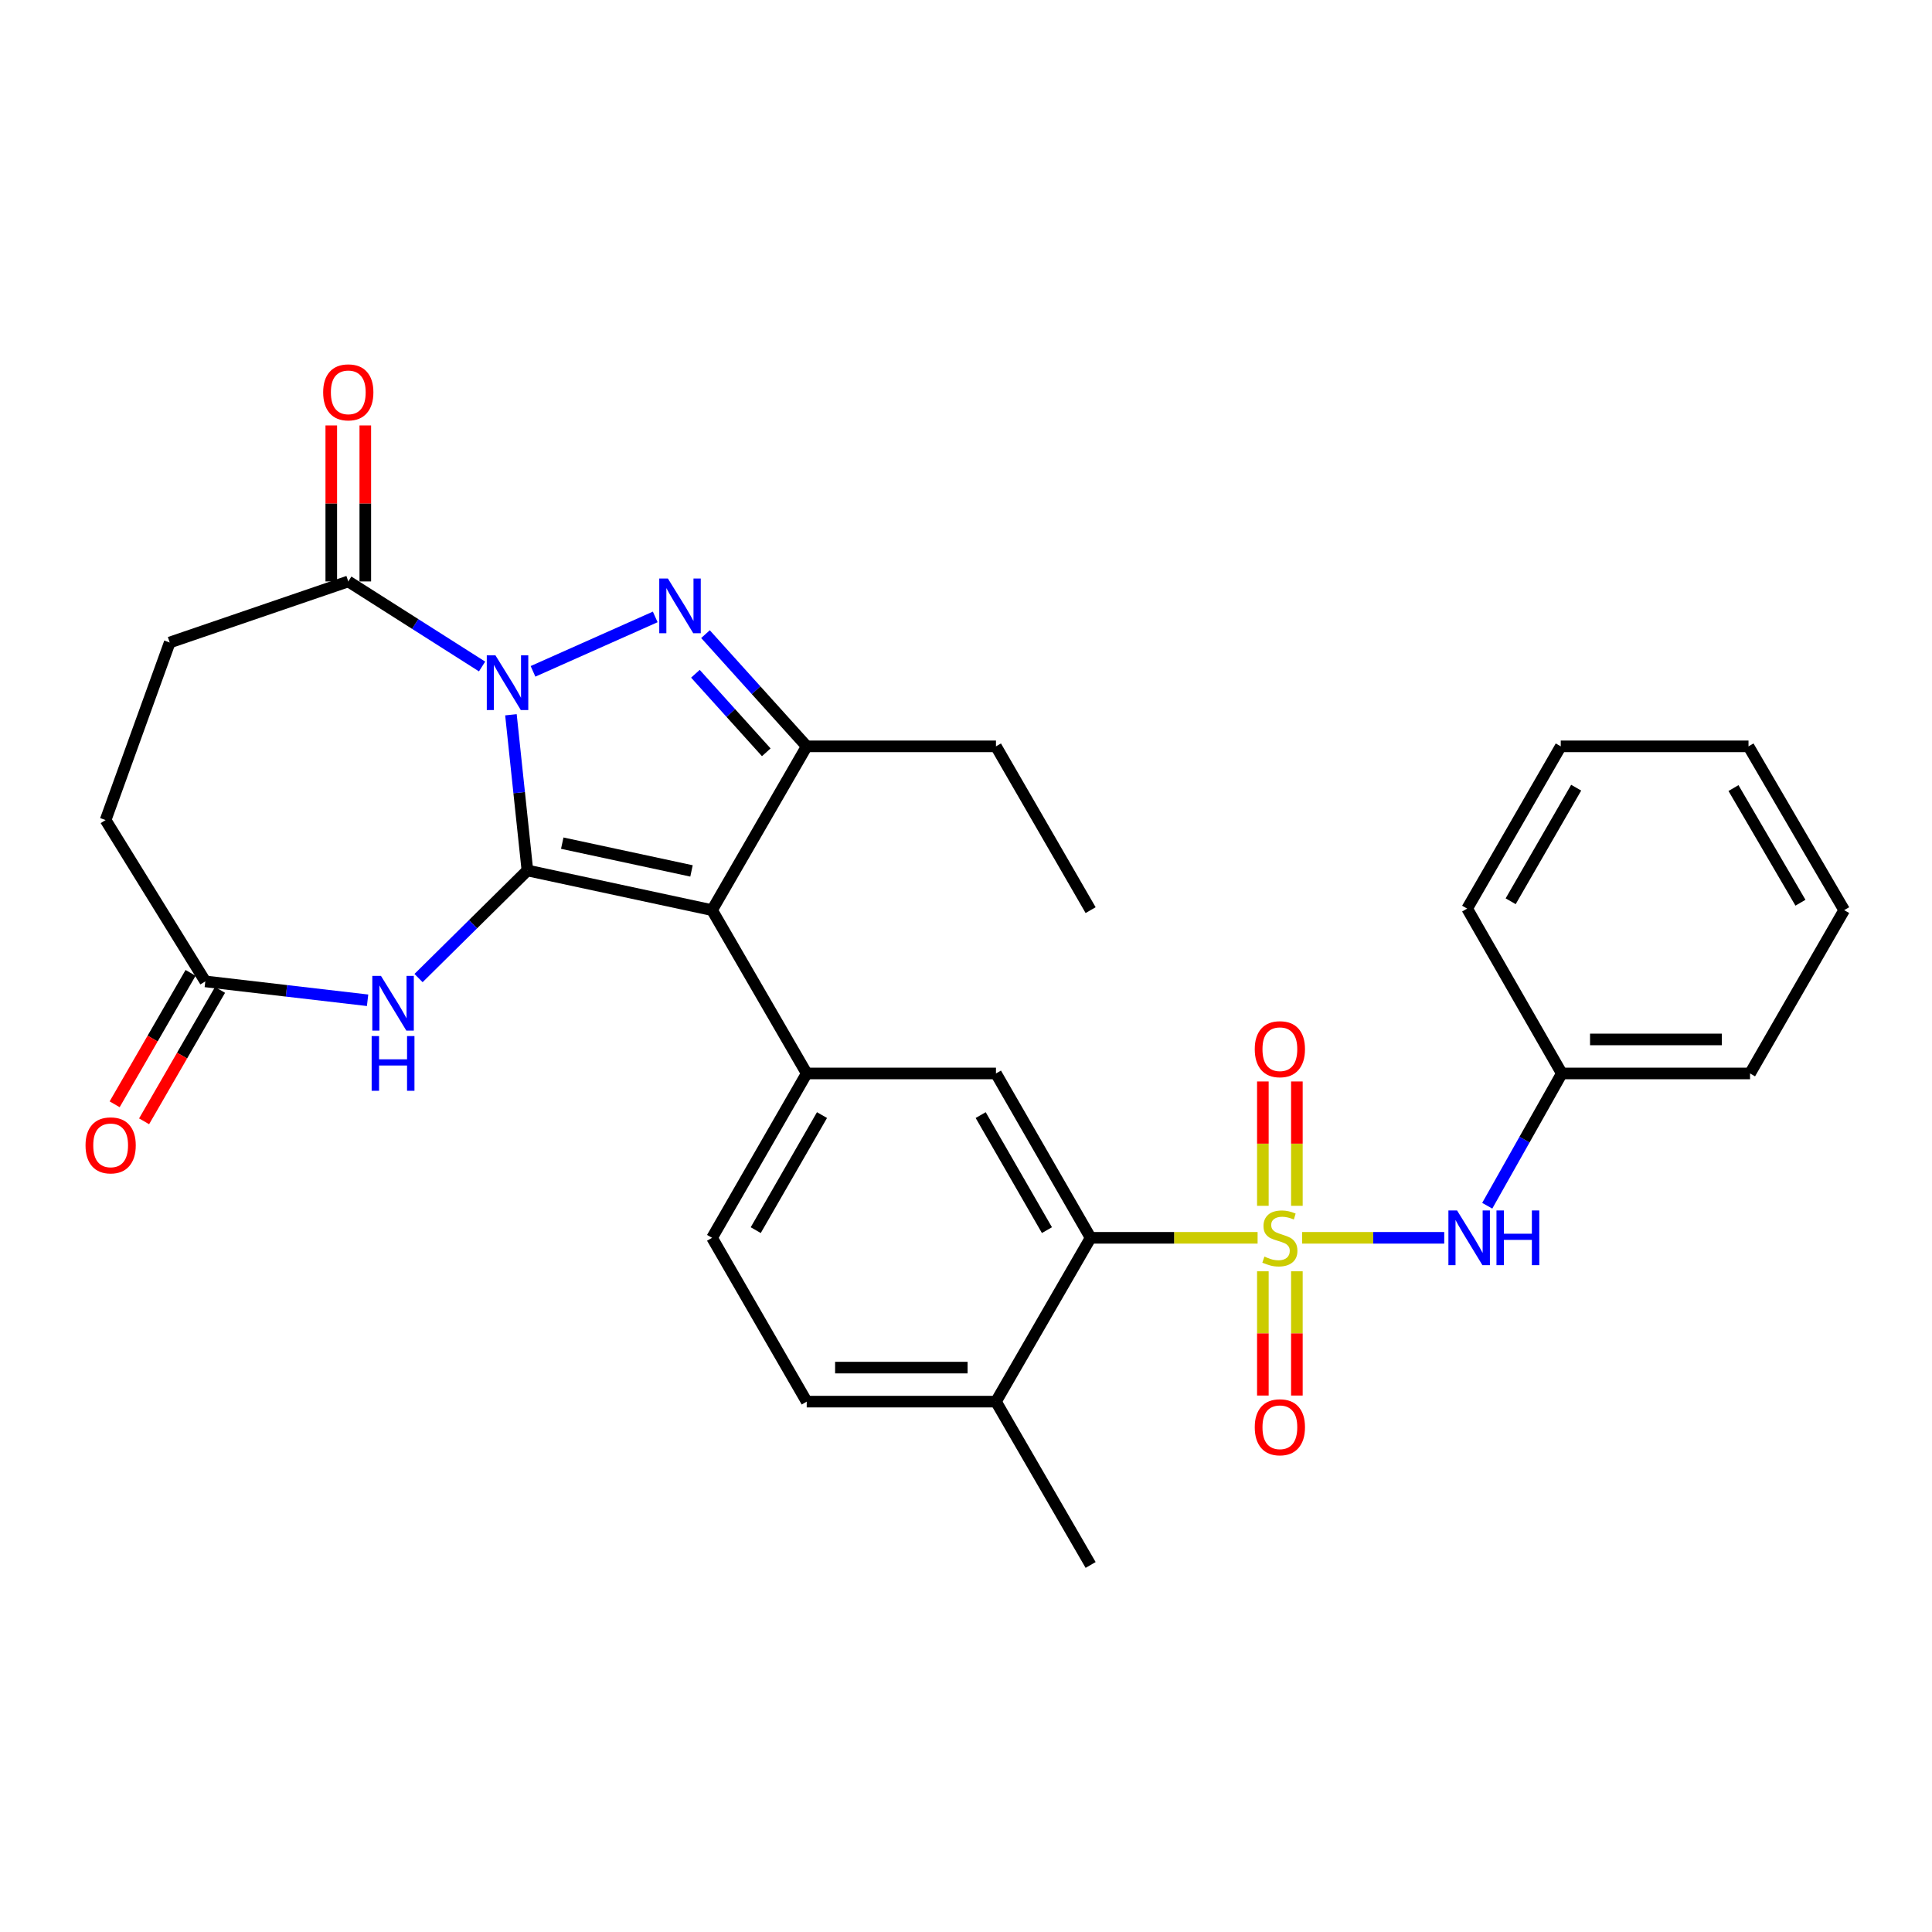 <?xml version='1.0' encoding='iso-8859-1'?>
<svg version='1.1' baseProfile='full'
              xmlns='http://www.w3.org/2000/svg'
                      xmlns:rdkit='http://www.rdkit.org/xml'
                      xmlns:xlink='http://www.w3.org/1999/xlink'
                  xml:space='preserve'
width='1000px' height='1000px' viewBox='0 0 1000 1000'>
<!-- END OF HEADER -->
<rect style='opacity:1.0;fill:#FFFFFF;stroke:none' width='1000' height='1000' x='0' y='0'> </rect>
<path class='bond-0' d='M 272.983,450.55 L 268.721,410.256' style='fill:none;fill-rule:evenodd;stroke:#000000;stroke-width:6px;stroke-linecap:butt;stroke-linejoin:miter;stroke-opacity:1' />
<path class='bond-0' d='M 268.721,410.256 L 264.458,369.961' style='fill:none;fill-rule:evenodd;stroke:#0000FF;stroke-width:6px;stroke-linecap:butt;stroke-linejoin:miter;stroke-opacity:1' />
<path class='bond-2' d='M 272.983,450.55 L 368.562,471.085' style='fill:none;fill-rule:evenodd;stroke:#000000;stroke-width:6px;stroke-linecap:butt;stroke-linejoin:miter;stroke-opacity:1' />
<path class='bond-2' d='M 291.019,436.414 L 357.924,450.788' style='fill:none;fill-rule:evenodd;stroke:#000000;stroke-width:6px;stroke-linecap:butt;stroke-linejoin:miter;stroke-opacity:1' />
<path class='bond-5' d='M 272.983,450.55 L 244.807,478.397' style='fill:none;fill-rule:evenodd;stroke:#000000;stroke-width:6px;stroke-linecap:butt;stroke-linejoin:miter;stroke-opacity:1' />
<path class='bond-5' d='M 244.807,478.397 L 216.631,506.245' style='fill:none;fill-rule:evenodd;stroke:#0000FF;stroke-width:6px;stroke-linecap:butt;stroke-linejoin:miter;stroke-opacity:1' />
<path class='bond-3' d='M 275.884,347.488 L 339.148,319.319' style='fill:none;fill-rule:evenodd;stroke:#0000FF;stroke-width:6px;stroke-linecap:butt;stroke-linejoin:miter;stroke-opacity:1' />
<path class='bond-8' d='M 249.52,344.977 L 214.895,322.964' style='fill:none;fill-rule:evenodd;stroke:#0000FF;stroke-width:6px;stroke-linecap:butt;stroke-linejoin:miter;stroke-opacity:1' />
<path class='bond-8' d='M 214.895,322.964 L 180.271,300.951' style='fill:none;fill-rule:evenodd;stroke:#000000;stroke-width:6px;stroke-linecap:butt;stroke-linejoin:miter;stroke-opacity:1' />
<path class='bond-1' d='M 650.93,640.69 L 607.716,640.69' style='fill:none;fill-rule:evenodd;stroke:#CCCC00;stroke-width:6px;stroke-linecap:butt;stroke-linejoin:miter;stroke-opacity:1' />
<path class='bond-1' d='M 607.716,640.69 L 564.503,640.69' style='fill:none;fill-rule:evenodd;stroke:#000000;stroke-width:6px;stroke-linecap:butt;stroke-linejoin:miter;stroke-opacity:1' />
<path class='bond-10' d='M 673.988,640.69 L 710.76,640.69' style='fill:none;fill-rule:evenodd;stroke:#CCCC00;stroke-width:6px;stroke-linecap:butt;stroke-linejoin:miter;stroke-opacity:1' />
<path class='bond-10' d='M 710.76,640.69 L 747.533,640.69' style='fill:none;fill-rule:evenodd;stroke:#0000FF;stroke-width:6px;stroke-linecap:butt;stroke-linejoin:miter;stroke-opacity:1' />
<path class='bond-12' d='M 671.263,624.127 L 671.263,591.947' style='fill:none;fill-rule:evenodd;stroke:#CCCC00;stroke-width:6px;stroke-linecap:butt;stroke-linejoin:miter;stroke-opacity:1' />
<path class='bond-12' d='M 671.263,591.947 L 671.263,559.767' style='fill:none;fill-rule:evenodd;stroke:#FF0000;stroke-width:6px;stroke-linecap:butt;stroke-linejoin:miter;stroke-opacity:1' />
<path class='bond-12' d='M 653.654,624.127 L 653.654,591.947' style='fill:none;fill-rule:evenodd;stroke:#CCCC00;stroke-width:6px;stroke-linecap:butt;stroke-linejoin:miter;stroke-opacity:1' />
<path class='bond-12' d='M 653.654,591.947 L 653.654,559.767' style='fill:none;fill-rule:evenodd;stroke:#FF0000;stroke-width:6px;stroke-linecap:butt;stroke-linejoin:miter;stroke-opacity:1' />
<path class='bond-13' d='M 653.654,658.019 L 653.654,690.174' style='fill:none;fill-rule:evenodd;stroke:#CCCC00;stroke-width:6px;stroke-linecap:butt;stroke-linejoin:miter;stroke-opacity:1' />
<path class='bond-13' d='M 653.654,690.174 L 653.654,722.329' style='fill:none;fill-rule:evenodd;stroke:#FF0000;stroke-width:6px;stroke-linecap:butt;stroke-linejoin:miter;stroke-opacity:1' />
<path class='bond-13' d='M 671.263,658.019 L 671.263,690.174' style='fill:none;fill-rule:evenodd;stroke:#CCCC00;stroke-width:6px;stroke-linecap:butt;stroke-linejoin:miter;stroke-opacity:1' />
<path class='bond-13' d='M 671.263,690.174 L 671.263,722.329' style='fill:none;fill-rule:evenodd;stroke:#FF0000;stroke-width:6px;stroke-linecap:butt;stroke-linejoin:miter;stroke-opacity:1' />
<path class='bond-4' d='M 368.562,471.085 L 417.554,386.306' style='fill:none;fill-rule:evenodd;stroke:#000000;stroke-width:6px;stroke-linecap:butt;stroke-linejoin:miter;stroke-opacity:1' />
<path class='bond-6' d='M 368.562,471.085 L 417.554,555.618' style='fill:none;fill-rule:evenodd;stroke:#000000;stroke-width:6px;stroke-linecap:butt;stroke-linejoin:miter;stroke-opacity:1' />
<path class='bond-30' d='M 365.158,328.228 L 391.356,357.267' style='fill:none;fill-rule:evenodd;stroke:#0000FF;stroke-width:6px;stroke-linecap:butt;stroke-linejoin:miter;stroke-opacity:1' />
<path class='bond-30' d='M 391.356,357.267 L 417.554,386.306' style='fill:none;fill-rule:evenodd;stroke:#000000;stroke-width:6px;stroke-linecap:butt;stroke-linejoin:miter;stroke-opacity:1' />
<path class='bond-30' d='M 359.943,348.735 L 378.281,369.062' style='fill:none;fill-rule:evenodd;stroke:#0000FF;stroke-width:6px;stroke-linecap:butt;stroke-linejoin:miter;stroke-opacity:1' />
<path class='bond-30' d='M 378.281,369.062 L 396.62,389.39' style='fill:none;fill-rule:evenodd;stroke:#000000;stroke-width:6px;stroke-linecap:butt;stroke-linejoin:miter;stroke-opacity:1' />
<path class='bond-22' d='M 417.554,386.306 L 515.51,386.306' style='fill:none;fill-rule:evenodd;stroke:#000000;stroke-width:6px;stroke-linecap:butt;stroke-linejoin:miter;stroke-opacity:1' />
<path class='bond-11' d='M 190.261,517.74 L 148.262,512.853' style='fill:none;fill-rule:evenodd;stroke:#0000FF;stroke-width:6px;stroke-linecap:butt;stroke-linejoin:miter;stroke-opacity:1' />
<path class='bond-11' d='M 148.262,512.853 L 106.264,507.966' style='fill:none;fill-rule:evenodd;stroke:#000000;stroke-width:6px;stroke-linecap:butt;stroke-linejoin:miter;stroke-opacity:1' />
<path class='bond-9' d='M 417.554,555.618 L 515.51,555.618' style='fill:none;fill-rule:evenodd;stroke:#000000;stroke-width:6px;stroke-linecap:butt;stroke-linejoin:miter;stroke-opacity:1' />
<path class='bond-15' d='M 417.554,555.618 L 368.562,640.69' style='fill:none;fill-rule:evenodd;stroke:#000000;stroke-width:6px;stroke-linecap:butt;stroke-linejoin:miter;stroke-opacity:1' />
<path class='bond-15' d='M 425.465,577.167 L 391.17,636.717' style='fill:none;fill-rule:evenodd;stroke:#000000;stroke-width:6px;stroke-linecap:butt;stroke-linejoin:miter;stroke-opacity:1' />
<path class='bond-7' d='M 564.503,640.69 L 515.51,555.618' style='fill:none;fill-rule:evenodd;stroke:#000000;stroke-width:6px;stroke-linecap:butt;stroke-linejoin:miter;stroke-opacity:1' />
<path class='bond-7' d='M 541.894,636.717 L 507.6,577.167' style='fill:none;fill-rule:evenodd;stroke:#000000;stroke-width:6px;stroke-linecap:butt;stroke-linejoin:miter;stroke-opacity:1' />
<path class='bond-32' d='M 564.503,640.69 L 515.51,725.478' style='fill:none;fill-rule:evenodd;stroke:#000000;stroke-width:6px;stroke-linecap:butt;stroke-linejoin:miter;stroke-opacity:1' />
<path class='bond-16' d='M 189.076,300.951 L 189.076,260.577' style='fill:none;fill-rule:evenodd;stroke:#000000;stroke-width:6px;stroke-linecap:butt;stroke-linejoin:miter;stroke-opacity:1' />
<path class='bond-16' d='M 189.076,260.577 L 189.076,220.204' style='fill:none;fill-rule:evenodd;stroke:#FF0000;stroke-width:6px;stroke-linecap:butt;stroke-linejoin:miter;stroke-opacity:1' />
<path class='bond-16' d='M 171.467,300.951 L 171.467,260.577' style='fill:none;fill-rule:evenodd;stroke:#000000;stroke-width:6px;stroke-linecap:butt;stroke-linejoin:miter;stroke-opacity:1' />
<path class='bond-16' d='M 171.467,260.577 L 171.467,220.204' style='fill:none;fill-rule:evenodd;stroke:#FF0000;stroke-width:6px;stroke-linecap:butt;stroke-linejoin:miter;stroke-opacity:1' />
<path class='bond-17' d='M 180.271,300.951 L 87.843,332.559' style='fill:none;fill-rule:evenodd;stroke:#000000;stroke-width:6px;stroke-linecap:butt;stroke-linejoin:miter;stroke-opacity:1' />
<path class='bond-21' d='M 769.792,624.089 L 789.091,589.853' style='fill:none;fill-rule:evenodd;stroke:#0000FF;stroke-width:6px;stroke-linecap:butt;stroke-linejoin:miter;stroke-opacity:1' />
<path class='bond-21' d='M 789.091,589.853 L 808.39,555.618' style='fill:none;fill-rule:evenodd;stroke:#000000;stroke-width:6px;stroke-linecap:butt;stroke-linejoin:miter;stroke-opacity:1' />
<path class='bond-18' d='M 98.64,503.561 L 78.989,537.571' style='fill:none;fill-rule:evenodd;stroke:#000000;stroke-width:6px;stroke-linecap:butt;stroke-linejoin:miter;stroke-opacity:1' />
<path class='bond-18' d='M 78.989,537.571 L 59.337,571.581' style='fill:none;fill-rule:evenodd;stroke:#FF0000;stroke-width:6px;stroke-linecap:butt;stroke-linejoin:miter;stroke-opacity:1' />
<path class='bond-18' d='M 113.887,512.371 L 94.235,546.381' style='fill:none;fill-rule:evenodd;stroke:#000000;stroke-width:6px;stroke-linecap:butt;stroke-linejoin:miter;stroke-opacity:1' />
<path class='bond-18' d='M 94.235,546.381 L 74.584,580.391' style='fill:none;fill-rule:evenodd;stroke:#FF0000;stroke-width:6px;stroke-linecap:butt;stroke-linejoin:miter;stroke-opacity:1' />
<path class='bond-20' d='M 106.264,507.966 L 54.659,424.459' style='fill:none;fill-rule:evenodd;stroke:#000000;stroke-width:6px;stroke-linecap:butt;stroke-linejoin:miter;stroke-opacity:1' />
<path class='bond-14' d='M 515.51,725.478 L 417.554,725.478' style='fill:none;fill-rule:evenodd;stroke:#000000;stroke-width:6px;stroke-linecap:butt;stroke-linejoin:miter;stroke-opacity:1' />
<path class='bond-14' d='M 500.817,707.869 L 432.248,707.869' style='fill:none;fill-rule:evenodd;stroke:#000000;stroke-width:6px;stroke-linecap:butt;stroke-linejoin:miter;stroke-opacity:1' />
<path class='bond-23' d='M 515.51,725.478 L 564.503,810.022' style='fill:none;fill-rule:evenodd;stroke:#000000;stroke-width:6px;stroke-linecap:butt;stroke-linejoin:miter;stroke-opacity:1' />
<path class='bond-19' d='M 368.562,640.69 L 417.554,725.478' style='fill:none;fill-rule:evenodd;stroke:#000000;stroke-width:6px;stroke-linecap:butt;stroke-linejoin:miter;stroke-opacity:1' />
<path class='bond-31' d='M 87.843,332.559 L 54.659,424.459' style='fill:none;fill-rule:evenodd;stroke:#000000;stroke-width:6px;stroke-linecap:butt;stroke-linejoin:miter;stroke-opacity:1' />
<path class='bond-24' d='M 808.39,555.618 L 905.817,555.618' style='fill:none;fill-rule:evenodd;stroke:#000000;stroke-width:6px;stroke-linecap:butt;stroke-linejoin:miter;stroke-opacity:1' />
<path class='bond-24' d='M 823.004,538.009 L 891.203,538.009' style='fill:none;fill-rule:evenodd;stroke:#000000;stroke-width:6px;stroke-linecap:butt;stroke-linejoin:miter;stroke-opacity:1' />
<path class='bond-25' d='M 808.39,555.618 L 759.397,470.292' style='fill:none;fill-rule:evenodd;stroke:#000000;stroke-width:6px;stroke-linecap:butt;stroke-linejoin:miter;stroke-opacity:1' />
<path class='bond-26' d='M 515.51,386.306 L 564.503,471.085' style='fill:none;fill-rule:evenodd;stroke:#000000;stroke-width:6px;stroke-linecap:butt;stroke-linejoin:miter;stroke-opacity:1' />
<path class='bond-27' d='M 905.817,555.618 L 954.545,471.085' style='fill:none;fill-rule:evenodd;stroke:#000000;stroke-width:6px;stroke-linecap:butt;stroke-linejoin:miter;stroke-opacity:1' />
<path class='bond-28' d='M 759.397,470.292 L 807.842,386.306' style='fill:none;fill-rule:evenodd;stroke:#000000;stroke-width:6px;stroke-linecap:butt;stroke-linejoin:miter;stroke-opacity:1' />
<path class='bond-28' d='M 781.917,466.493 L 815.828,407.703' style='fill:none;fill-rule:evenodd;stroke:#000000;stroke-width:6px;stroke-linecap:butt;stroke-linejoin:miter;stroke-opacity:1' />
<path class='bond-33' d='M 954.545,471.085 L 905.025,386.306' style='fill:none;fill-rule:evenodd;stroke:#000000;stroke-width:6px;stroke-linecap:butt;stroke-linejoin:miter;stroke-opacity:1' />
<path class='bond-33' d='M 931.912,467.249 L 897.248,407.905' style='fill:none;fill-rule:evenodd;stroke:#000000;stroke-width:6px;stroke-linecap:butt;stroke-linejoin:miter;stroke-opacity:1' />
<path class='bond-29' d='M 807.842,386.306 L 905.025,386.306' style='fill:none;fill-rule:evenodd;stroke:#000000;stroke-width:6px;stroke-linecap:butt;stroke-linejoin:miter;stroke-opacity:1' />
<path  class='atom-1' d='M 256.441 339.198
L 265.721 354.198
Q 266.641 355.678, 268.121 358.358
Q 269.601 361.038, 269.681 361.198
L 269.681 339.198
L 273.441 339.198
L 273.441 367.518
L 269.561 367.518
L 259.601 351.118
Q 258.441 349.198, 257.201 346.998
Q 256.001 344.798, 255.641 344.118
L 255.641 367.518
L 251.961 367.518
L 251.961 339.198
L 256.441 339.198
' fill='#0000FF'/>
<path  class='atom-2' d='M 654.459 650.41
Q 654.779 650.53, 656.099 651.09
Q 657.419 651.65, 658.859 652.01
Q 660.339 652.33, 661.779 652.33
Q 664.459 652.33, 666.019 651.05
Q 667.579 649.73, 667.579 647.45
Q 667.579 645.89, 666.779 644.93
Q 666.019 643.97, 664.819 643.45
Q 663.619 642.93, 661.619 642.33
Q 659.099 641.57, 657.579 640.85
Q 656.099 640.13, 655.019 638.61
Q 653.979 637.09, 653.979 634.53
Q 653.979 630.97, 656.379 628.77
Q 658.819 626.57, 663.619 626.57
Q 666.899 626.57, 670.619 628.13
L 669.699 631.21
Q 666.299 629.81, 663.739 629.81
Q 660.979 629.81, 659.459 630.97
Q 657.939 632.09, 657.979 634.05
Q 657.979 635.57, 658.739 636.49
Q 659.539 637.41, 660.659 637.93
Q 661.819 638.45, 663.739 639.05
Q 666.299 639.85, 667.819 640.65
Q 669.339 641.45, 670.419 643.09
Q 671.539 644.69, 671.539 647.45
Q 671.539 651.37, 668.899 653.49
Q 666.299 655.57, 661.939 655.57
Q 659.419 655.57, 657.499 655.01
Q 655.619 654.49, 653.379 653.57
L 654.459 650.41
' fill='#CCCC00'/>
<path  class='atom-4' d='M 345.71 299.45
L 354.99 314.45
Q 355.91 315.93, 357.39 318.61
Q 358.87 321.29, 358.95 321.45
L 358.95 299.45
L 362.71 299.45
L 362.71 327.77
L 358.83 327.77
L 348.87 311.37
Q 347.71 309.45, 346.47 307.25
Q 345.27 305.05, 344.91 304.37
L 344.91 327.77
L 341.23 327.77
L 341.23 299.45
L 345.71 299.45
' fill='#0000FF'/>
<path  class='atom-6' d='M 197.187 505.115
L 206.467 520.115
Q 207.387 521.595, 208.867 524.275
Q 210.347 526.955, 210.427 527.115
L 210.427 505.115
L 214.187 505.115
L 214.187 533.435
L 210.307 533.435
L 200.347 517.035
Q 199.187 515.115, 197.947 512.915
Q 196.747 510.715, 196.387 510.035
L 196.387 533.435
L 192.707 533.435
L 192.707 505.115
L 197.187 505.115
' fill='#0000FF'/>
<path  class='atom-6' d='M 192.367 536.267
L 196.207 536.267
L 196.207 548.307
L 210.687 548.307
L 210.687 536.267
L 214.527 536.267
L 214.527 564.587
L 210.687 564.587
L 210.687 551.507
L 196.207 551.507
L 196.207 564.587
L 192.367 564.587
L 192.367 536.267
' fill='#0000FF'/>
<path  class='atom-11' d='M 754.174 626.53
L 763.454 641.53
Q 764.374 643.01, 765.854 645.69
Q 767.334 648.37, 767.414 648.53
L 767.414 626.53
L 771.174 626.53
L 771.174 654.85
L 767.294 654.85
L 757.334 638.45
Q 756.174 636.53, 754.934 634.33
Q 753.734 632.13, 753.374 631.45
L 753.374 654.85
L 749.694 654.85
L 749.694 626.53
L 754.174 626.53
' fill='#0000FF'/>
<path  class='atom-11' d='M 774.574 626.53
L 778.414 626.53
L 778.414 638.57
L 792.894 638.57
L 792.894 626.53
L 796.734 626.53
L 796.734 654.85
L 792.894 654.85
L 792.894 641.77
L 778.414 641.77
L 778.414 654.85
L 774.574 654.85
L 774.574 626.53
' fill='#0000FF'/>
<path  class='atom-13' d='M 649.459 543.059
Q 649.459 536.259, 652.819 532.459
Q 656.179 528.659, 662.459 528.659
Q 668.739 528.659, 672.099 532.459
Q 675.459 536.259, 675.459 543.059
Q 675.459 549.939, 672.059 553.859
Q 668.659 557.739, 662.459 557.739
Q 656.219 557.739, 652.819 553.859
Q 649.459 549.979, 649.459 543.059
M 662.459 554.539
Q 666.779 554.539, 669.099 551.659
Q 671.459 548.739, 671.459 543.059
Q 671.459 537.499, 669.099 534.699
Q 666.779 531.859, 662.459 531.859
Q 658.139 531.859, 655.779 534.659
Q 653.459 537.459, 653.459 543.059
Q 653.459 548.779, 655.779 551.659
Q 658.139 554.539, 662.459 554.539
' fill='#FF0000'/>
<path  class='atom-14' d='M 649.459 738.745
Q 649.459 731.945, 652.819 728.145
Q 656.179 724.345, 662.459 724.345
Q 668.739 724.345, 672.099 728.145
Q 675.459 731.945, 675.459 738.745
Q 675.459 745.625, 672.059 749.545
Q 668.659 753.425, 662.459 753.425
Q 656.219 753.425, 652.819 749.545
Q 649.459 745.665, 649.459 738.745
M 662.459 750.225
Q 666.779 750.225, 669.099 747.345
Q 671.459 744.425, 671.459 738.745
Q 671.459 733.185, 669.099 730.385
Q 666.779 727.545, 662.459 727.545
Q 658.139 727.545, 655.779 730.345
Q 653.459 733.145, 653.459 738.745
Q 653.459 744.465, 655.779 747.345
Q 658.139 750.225, 662.459 750.225
' fill='#FF0000'/>
<path  class='atom-17' d='M 167.271 203.075
Q 167.271 196.275, 170.631 192.475
Q 173.991 188.675, 180.271 188.675
Q 186.551 188.675, 189.911 192.475
Q 193.271 196.275, 193.271 203.075
Q 193.271 209.955, 189.871 213.875
Q 186.471 217.755, 180.271 217.755
Q 174.031 217.755, 170.631 213.875
Q 167.271 209.995, 167.271 203.075
M 180.271 214.555
Q 184.591 214.555, 186.911 211.675
Q 189.271 208.755, 189.271 203.075
Q 189.271 197.515, 186.911 194.715
Q 184.591 191.875, 180.271 191.875
Q 175.951 191.875, 173.591 194.675
Q 171.271 197.475, 171.271 203.075
Q 171.271 208.795, 173.591 211.675
Q 175.951 214.555, 180.271 214.555
' fill='#FF0000'/>
<path  class='atom-19' d='M 44.271 592.834
Q 44.271 586.034, 47.631 582.234
Q 50.991 578.434, 57.271 578.434
Q 63.551 578.434, 66.911 582.234
Q 70.271 586.034, 70.271 592.834
Q 70.271 599.714, 66.871 603.634
Q 63.471 607.514, 57.271 607.514
Q 51.031 607.514, 47.631 603.634
Q 44.271 599.754, 44.271 592.834
M 57.271 604.314
Q 61.591 604.314, 63.911 601.434
Q 66.271 598.514, 66.271 592.834
Q 66.271 587.274, 63.911 584.474
Q 61.591 581.634, 57.271 581.634
Q 52.951 581.634, 50.591 584.434
Q 48.271 587.234, 48.271 592.834
Q 48.271 598.554, 50.591 601.434
Q 52.951 604.314, 57.271 604.314
' fill='#FF0000'/>
</svg>
